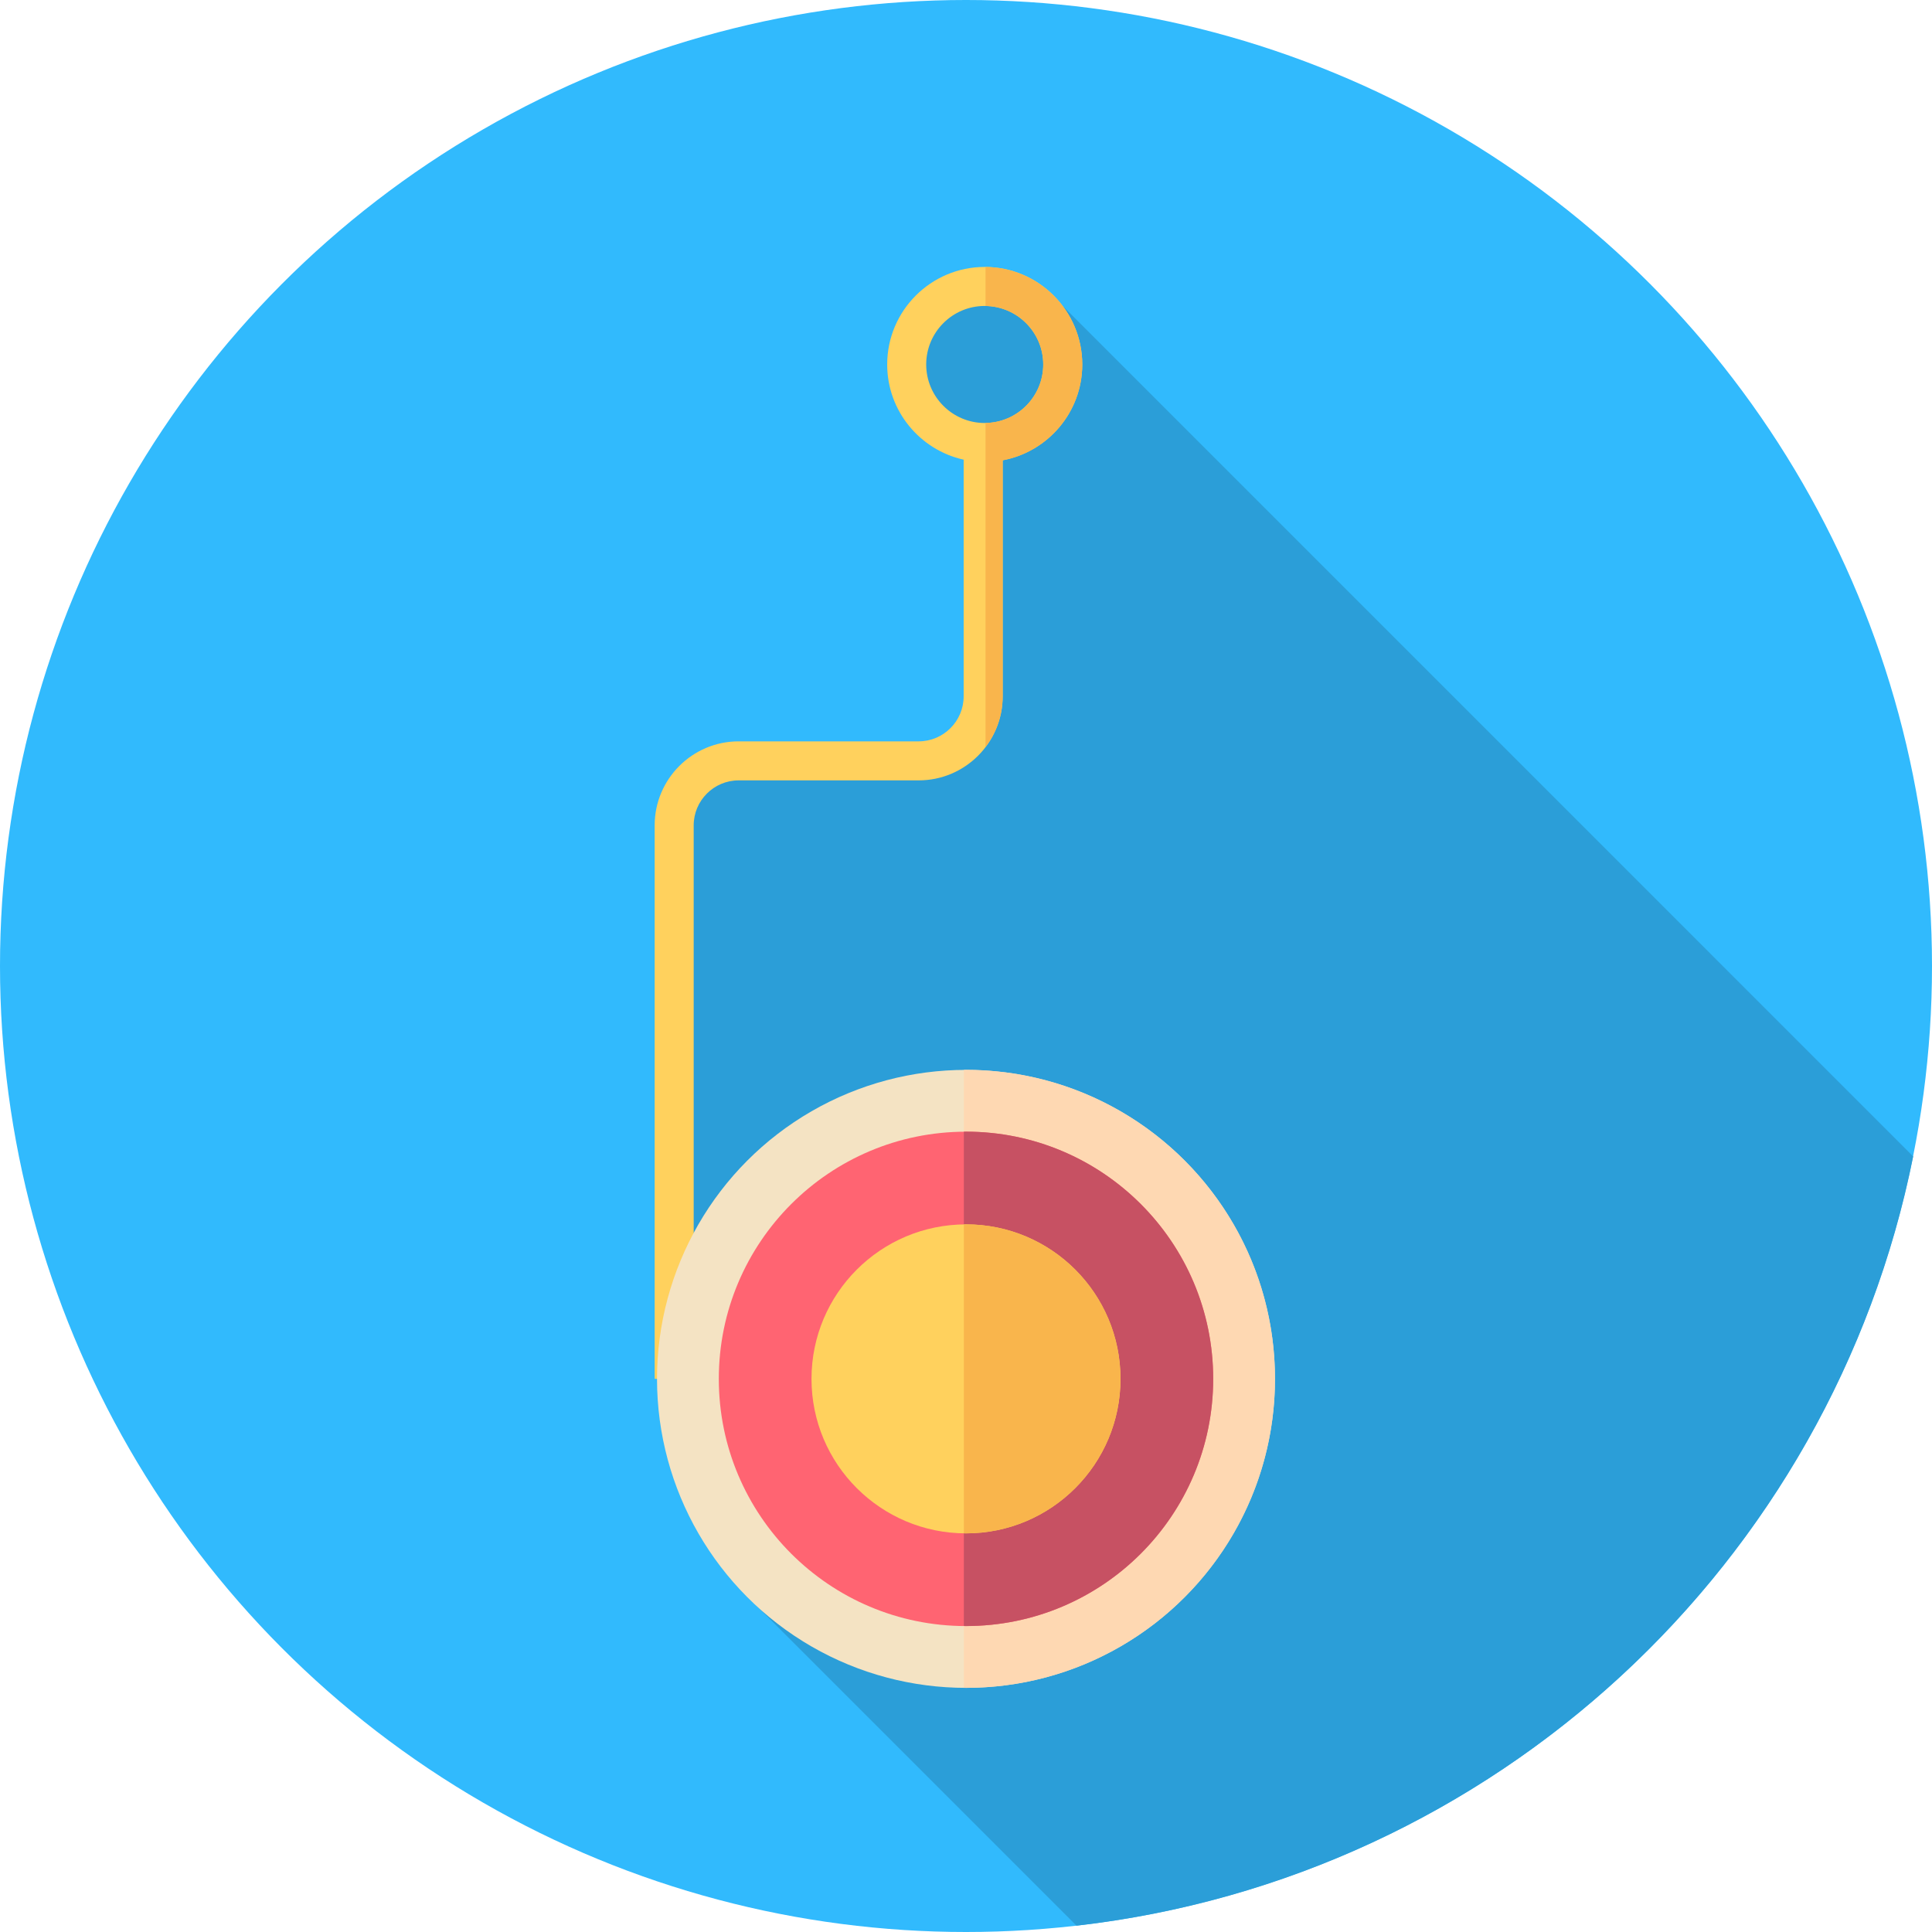 <?xml version="1.0" encoding="iso-8859-1"?>
<!-- Generator: Adobe Illustrator 19.0.0, SVG Export Plug-In . SVG Version: 6.00 Build 0)  -->
<svg version="1.1" id="Layer_1" xmlns="http://www.w3.org/2000/svg" xmlns:xlink="http://www.w3.org/1999/xlink" x="0px" y="0px"
	 viewBox="0 0 512 512" style="enable-background:new 0 0 512 512;" xml:space="preserve">
<circle style="fill:#31BAFD;" cx="256" cy="256" r="256"/>
<path style="fill:#2B9ED8;" d="M507.013,306.474L276.47,75.929l-35.375,9.404l4.36,25.212l15.581,9.132l-1.293,78.296h-70.544
	l-10.481,11.774v143.941l22.526,72.595l84.04,84.04C396.107,497.7,485.445,414.33,507.013,306.474z"/>
<path style="fill:#FFD15D;" d="M286.813,96.59c0-14.255-11.597-25.85-25.85-25.85c-14.253,0-25.85,11.597-25.85,25.85
	c0,12.335,8.69,22.662,20.265,25.226v62.726c0,6.573-5.349,11.923-11.921,11.923h-47.699c-12.278,0-22.266,9.988-22.266,22.264
	v146.678h10.343V218.729c0-6.573,5.349-11.921,11.923-11.921h47.699c12.276,0,22.264-9.988,22.264-22.266v-62.559
	C277.706,119.741,286.813,109.218,286.813,96.59z M260.961,112.097c-8.551,0-15.507-6.956-15.507-15.507s6.956-15.507,15.507-15.507
	c8.551,0,15.507,6.956,15.507,15.507S269.512,112.097,260.961,112.097z"/>
<path style="fill:#F9B54C;" d="M261.172,70.751v10.343c8.454,0.114,15.298,7.016,15.298,15.496s-6.844,15.382-15.298,15.496v85.885
	c2.841-3.739,4.548-8.383,4.548-13.431v-62.557c11.986-2.241,21.092-12.766,21.092-25.391
	C286.813,82.408,275.328,70.866,261.172,70.751z"/>
<circle style="fill:#F4E3C3;" cx="256" cy="365.416" r="81.886"/>
<path style="fill:#FED8B2;" d="M256,283.522c-0.193,0-0.381,0.014-0.574,0.014v163.742c0.193,0.002,0.381,0.014,0.574,0.014
	c45.225,0,81.886-36.661,81.886-81.886S301.223,283.522,256,283.522z"/>
<circle style="fill:#FF6472;" cx="256" cy="365.416" r="65.508"/>
<path style="fill:#C75163;" d="M256,299.899c-0.193,0-0.383,0.012-0.574,0.014v130.988c0.191,0.002,0.381,0.014,0.574,0.014
	c36.18,0,65.508-29.329,65.508-65.508S292.178,299.899,256,299.899z"/>
<circle style="fill:#FFD15D;" cx="256" cy="365.416" r="40.943"/>
<path style="fill:#F9B54C;" d="M256,324.465c-0.193,0-0.383,0.012-0.574,0.014v81.856c0.191,0.003,0.381,0.014,0.574,0.014
	c22.612,0,40.943-18.33,40.943-40.943C296.943,342.793,278.611,324.465,256,324.465z"/>
<g>
</g>
<g>
</g>
<g>
</g>
<g>
</g>
<g>
</g>
<g>
</g>
<g>
</g>
<g>
</g>
<g>
</g>
<g>
</g>
<g>
</g>
<g>
</g>
<g>
</g>
<g>
</g>
<g>
</g>
</svg>
